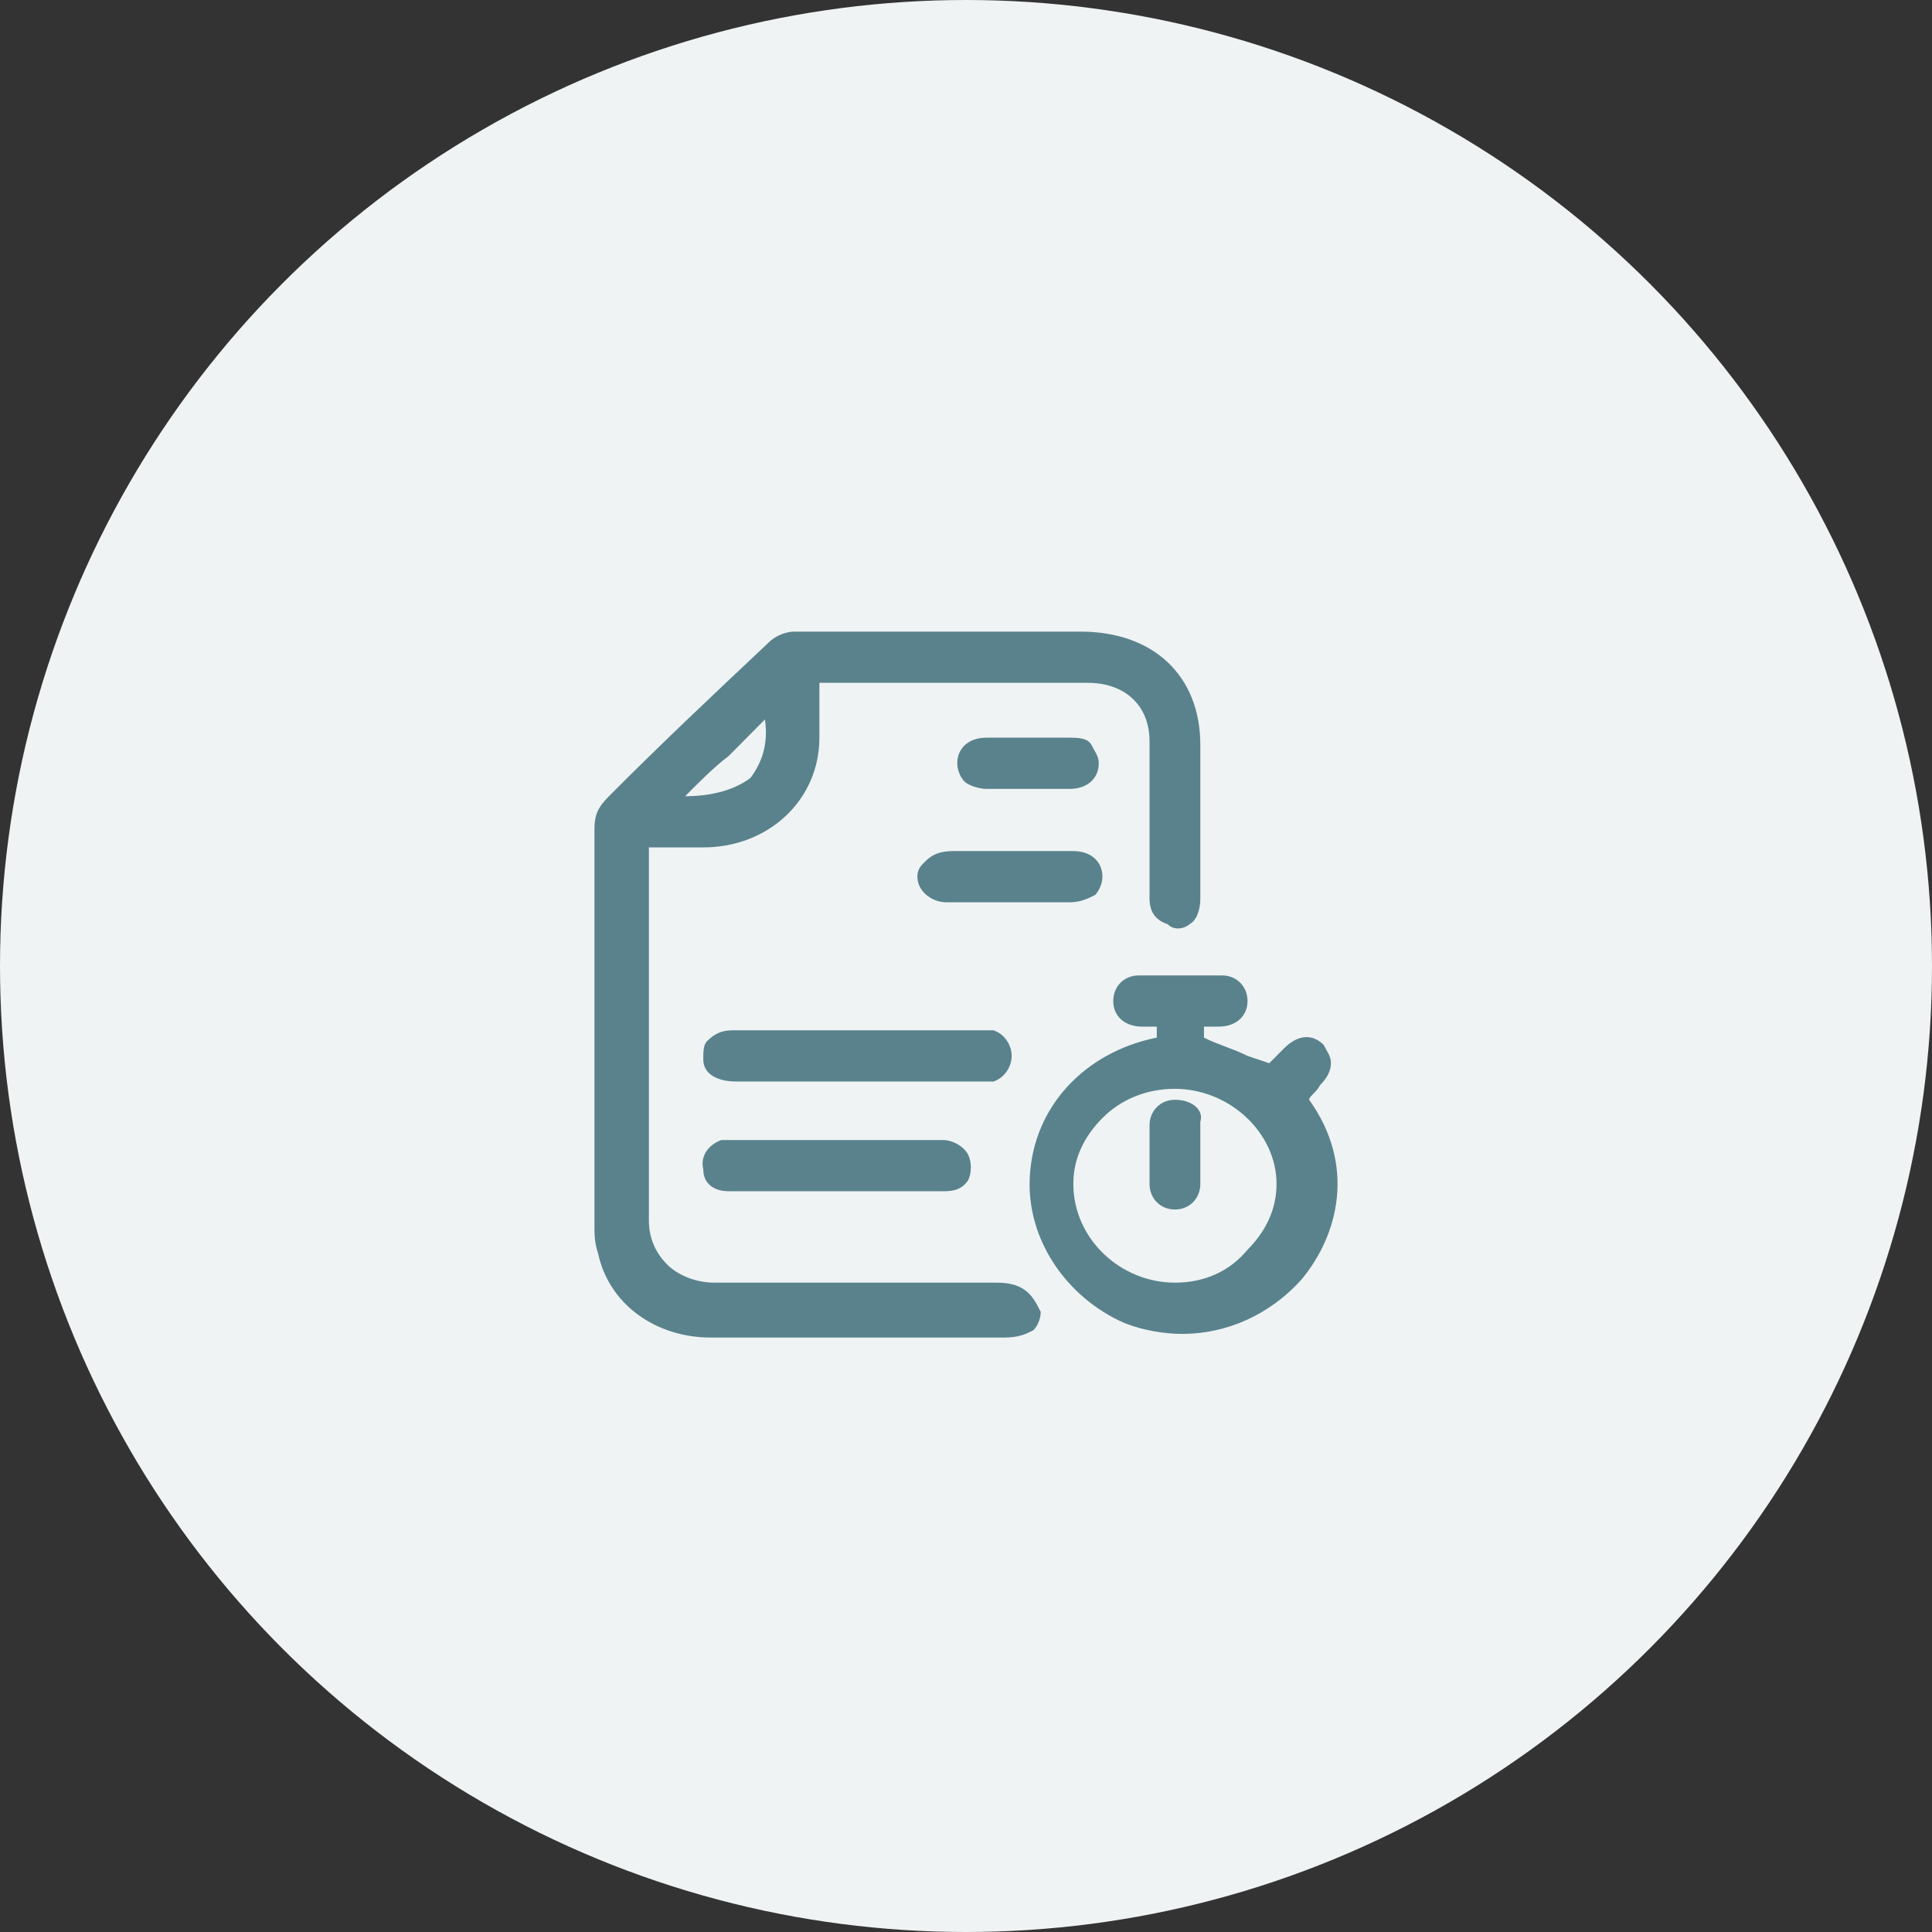 <svg width="52" height="52" viewBox="0 0 52 52" fill="none" xmlns="http://www.w3.org/2000/svg">
<rect x="0" y="0" width="52" height="52" fill="#333333" stroke="none"/>
<circle cx="26" cy="26" r="26" fill="#EFF3F4"/>
<path d="M26.839 34.523H24.691C22.835 34.523 20.98 34.523 19.222 34.523C18.734 34.523 18.246 34.326 17.953 34.031C17.66 33.736 17.465 33.342 17.465 32.85C17.465 30.487 17.465 28.026 17.465 25.762C17.465 24.777 17.465 23.891 17.465 22.907V22.808H18.929C20.687 22.808 22.054 21.529 22.054 19.855V18.378H24.495C26.058 18.378 27.62 18.378 29.28 18.378C30.256 18.378 30.94 18.969 30.94 19.953C30.94 20.347 30.94 20.741 30.94 21.135V22.513C30.94 23.104 30.94 23.596 30.94 24.186C30.94 24.58 31.135 24.777 31.428 24.876C31.623 25.073 31.916 24.974 32.014 24.876C32.209 24.777 32.307 24.482 32.307 24.186V20.052C32.307 18.181 31.038 17 29.085 17C26.546 17 24.007 17 21.371 17C21.175 17 20.882 17.098 20.687 17.295C19.222 18.674 17.758 20.052 16.391 21.43C16.098 21.725 16 21.922 16 22.316C16 24.088 16 25.86 16 27.632C16 29.404 16 31.176 16 32.948C16 33.243 16 33.44 16.098 33.736C16.391 35.114 17.66 36 19.125 36C20.003 36 20.882 36 21.761 36C22.64 36 23.519 36 24.398 36H27.034C27.425 36 27.62 35.902 27.815 35.803C27.913 35.705 28.011 35.508 28.011 35.311C27.815 34.917 27.62 34.523 26.839 34.523ZM18.441 21.43C18.832 21.036 19.222 20.642 19.613 20.347L20.589 19.363C20.687 20.052 20.492 20.544 20.199 20.938C19.808 21.233 19.222 21.43 18.441 21.43Z" fill="#59828C"/>
<path d="M35.529 29.207C35.725 29.01 35.822 28.814 35.822 28.617C35.822 28.42 35.725 28.321 35.627 28.124C35.334 27.829 34.944 27.829 34.553 28.223C34.358 28.42 34.26 28.518 34.162 28.617L33.577 28.42C33.186 28.223 32.795 28.124 32.405 27.927V27.632C32.502 27.632 32.6 27.632 32.795 27.632C33.283 27.632 33.577 27.337 33.577 26.943C33.577 26.549 33.283 26.254 32.893 26.254C32.112 26.254 31.331 26.254 30.647 26.254C30.256 26.254 29.963 26.549 29.963 26.943C29.963 27.337 30.256 27.632 30.745 27.632C30.842 27.632 30.94 27.632 31.135 27.632V27.927C29.182 28.321 27.815 29.798 27.718 31.668C27.62 33.342 28.694 34.917 30.256 35.606C30.745 35.803 31.331 35.902 31.819 35.902C32.991 35.902 34.162 35.409 35.041 34.425C36.018 33.243 36.506 31.373 35.236 29.601C35.236 29.503 35.432 29.404 35.529 29.207ZM31.623 34.523C30.159 34.523 28.889 33.342 28.889 31.865C28.889 31.176 29.182 30.585 29.671 30.093C30.159 29.601 30.842 29.306 31.623 29.306C33.088 29.306 34.358 30.487 34.358 31.865C34.358 32.554 34.065 33.145 33.577 33.637C33.088 34.228 32.405 34.523 31.623 34.523Z" fill="#59828C"/>
<path d="M26.741 29.109C27.034 29.01 27.229 28.715 27.229 28.42C27.229 28.124 27.034 27.829 26.741 27.731C26.643 27.731 26.448 27.731 26.351 27.731H21.371C20.785 27.731 20.297 27.731 19.711 27.731C19.418 27.731 19.222 27.829 19.027 28.026C18.929 28.124 18.929 28.321 18.929 28.518C18.929 28.912 19.32 29.109 19.808 29.109H26.351C26.448 29.109 26.643 29.109 26.741 29.109Z" fill="#59828C"/>
<path d="M19.613 30.684C19.613 30.684 19.515 30.684 19.418 30.684C19.125 30.782 18.832 31.078 18.929 31.471C18.929 31.865 19.222 32.062 19.613 32.062C20.297 32.062 20.882 32.062 21.468 32.062H22.445C22.738 32.062 23.031 32.062 23.421 32.062C23.812 32.062 24.007 32.062 24.398 32.062H25.374C25.569 32.062 25.862 32.062 26.058 31.767C26.155 31.57 26.155 31.275 26.058 31.078C25.96 30.881 25.667 30.684 25.374 30.684H19.613Z" fill="#59828C"/>
<path d="M29.475 24.088C29.573 23.99 29.671 23.793 29.671 23.596C29.671 23.202 29.378 22.907 28.889 22.907C28.499 22.907 28.206 22.907 27.815 22.907H26.741C26.351 22.907 26.058 22.907 25.667 22.907C25.276 22.907 25.081 23.005 24.886 23.202C24.788 23.3 24.691 23.399 24.691 23.596C24.691 23.99 25.081 24.285 25.472 24.285C26.058 24.285 26.546 24.285 27.132 24.285C27.718 24.285 28.206 24.285 28.792 24.285C29.085 24.285 29.28 24.186 29.475 24.088Z" fill="#59828C"/>
<path d="M26.936 21.233C27.034 21.233 27.132 21.233 27.327 21.233H28.108C28.401 21.233 28.596 21.233 28.792 21.233C29.28 21.233 29.573 20.938 29.573 20.544C29.573 20.347 29.475 20.249 29.378 20.052C29.28 19.855 28.987 19.855 28.792 19.855C28.011 19.855 27.327 19.855 26.546 19.855C26.058 19.855 25.765 20.15 25.765 20.544C25.765 20.741 25.862 20.938 25.96 21.036C26.058 21.135 26.351 21.233 26.546 21.233C26.741 21.233 26.839 21.233 26.936 21.233Z" fill="#59828C"/>
<path d="M31.623 29.601C31.233 29.601 30.94 29.896 30.94 30.29C30.94 30.881 30.94 31.373 30.94 31.865C30.94 32.259 31.233 32.554 31.623 32.554C32.014 32.554 32.307 32.259 32.307 31.865C32.307 31.668 32.307 31.471 32.307 31.373V31.078C32.307 30.782 32.307 30.585 32.307 30.29V30.192C32.405 29.896 32.112 29.601 31.623 29.601Z" fill="#59828C"/>
</svg>
